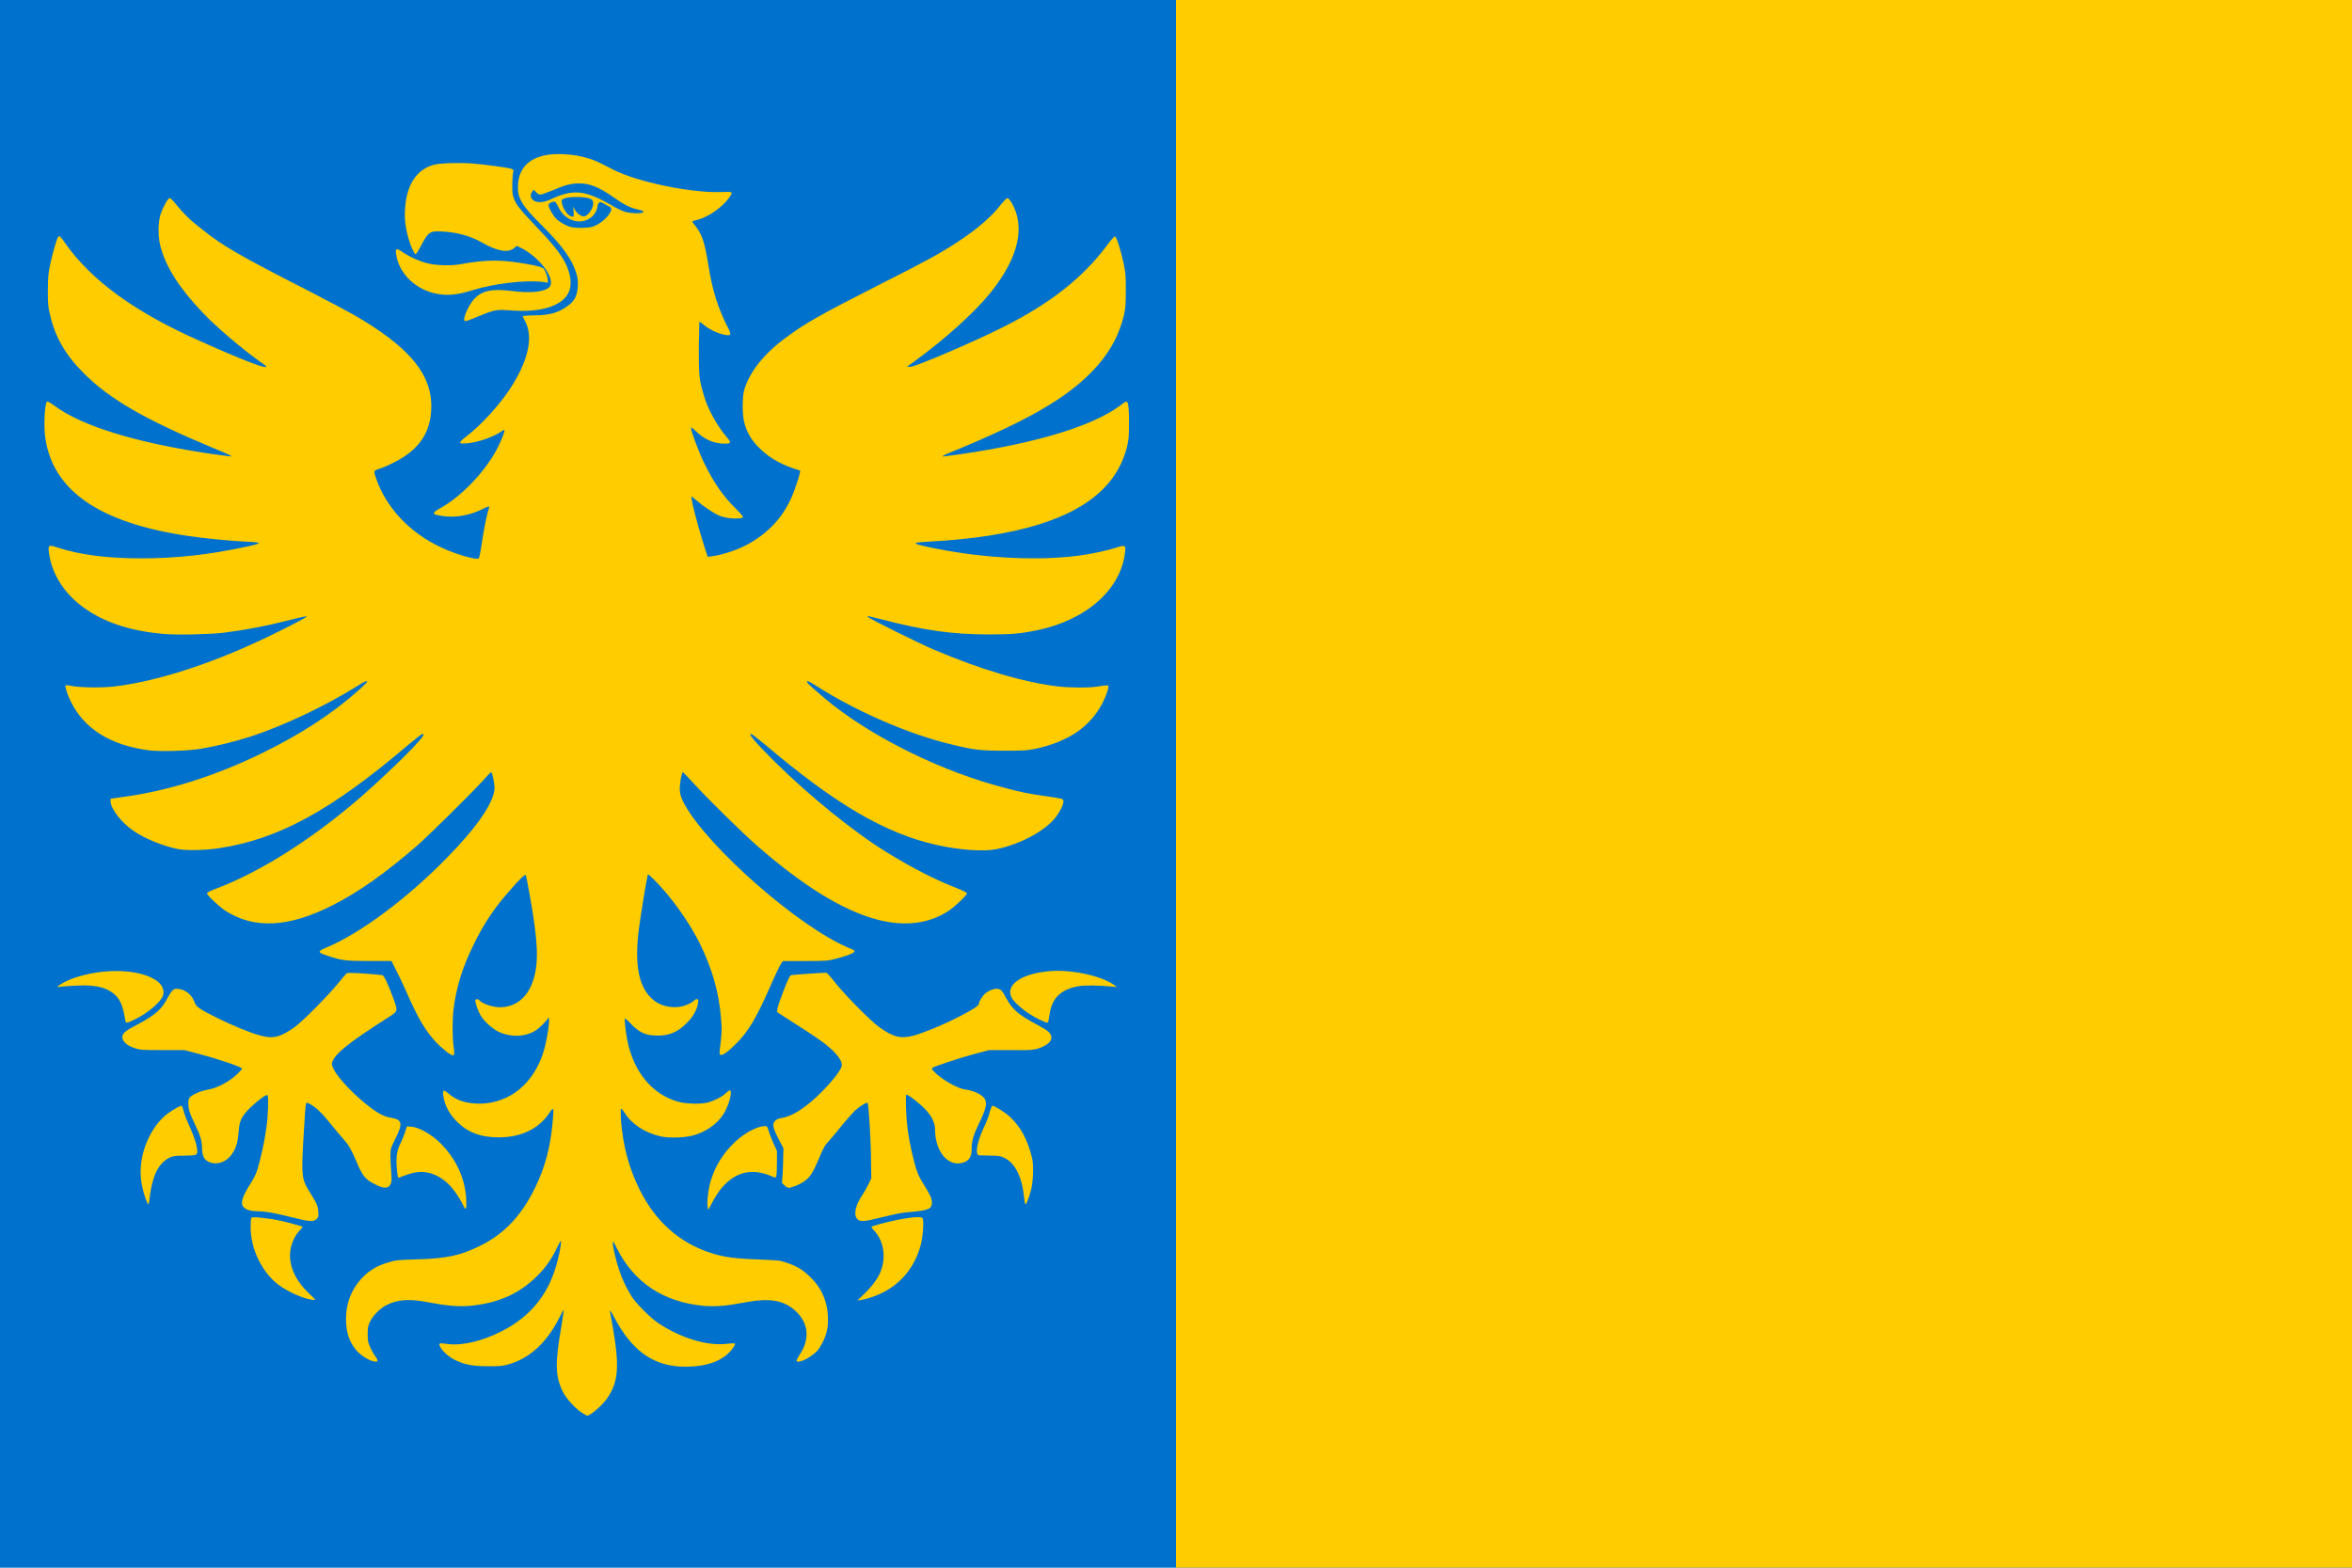 <svg version="1.2" xmlns="http://www.w3.org/2000/svg" viewBox="0 0 900 600" width="900" height="600">
	<title>Flag_of_Rábade-svg</title>
	<style>
		.s0 { fill: #0072ce } 
		.s1 { fill: #ffcc00 } 
	</style>
	<path id="azul" class="s0" d="m0 0h900v600h-900z"/>
	<path id="amarela" class="s1" d="m450 0h450v600h-450z"/>
	<g id="aguia">
		<path id="corpo" class="s1" d="m222.5 540.6c-2.5-1.7-5.7-5.2-7.1-7.9-2.9-5.9-3.1-10.7-0.6-25 0.5-3.4 1-6.3 0.9-6.3-0.1-0.1-0.8 1.2-1.6 2.8-4.9 9.7-11.4 15.7-19.6 18-2.1 0.6-3.1 0.7-7.6 0.7-5.8 0-9.1-0.6-12.6-2.3-2.4-1.1-4.9-3.4-5.8-5-0.8-1.6-0.5-1.7 2.8-1.2 5.7 0.7 13.2-1.1 20.7-4.9 11.4-5.8 18.5-14.8 21.5-27.6 0.9-3.4 1.4-7.1 1.1-7-0.1 0-0.7 1.2-1.5 2.7-1.9 4.1-4.2 7.4-7.5 10.7-6.9 6.9-15 10.5-26 11.5-4.4 0.3-8.5 0-15.3-1.3-7.6-1.5-12.1-1.2-16.4 1-2.4 1.2-5.1 3.9-6.3 6.3-0.8 1.7-0.9 2.2-0.9 4.9 0 2.6 0.1 3.1 1 5 0.5 1.2 1.4 2.8 2 3.5 1.3 1.8 0.9 2.3-1.2 1.7-2.1-0.6-4.8-2.5-6.4-4.4-2.6-3.3-3.7-6.8-3.7-11.8 0-5.8 2-11 5.7-15.1 3-3.3 6.1-5.2 10.7-6.5 2.5-0.8 3.5-0.9 10.6-1.1 11.4-0.3 16.8-1.5 23.9-5 9.5-4.5 16.3-11.8 21.5-22.5 3.8-7.8 5.9-15.8 6.7-25.4 0.5-5.2 0.3-5.6-1.1-3.4-4.1 6.3-10.9 9.6-19.6 9.6-6.5 0-11.4-1.7-15.3-5.4-3.4-3.1-5.4-6.8-5.9-10.8-0.3-2 0.2-2.1 2-0.6 3 2.7 6.9 3.9 12 3.9 11.6-0.1 21-8 24.6-20.6 1.2-4.2 2.4-12.2 1.7-12.2-0.1 0-0.3 0.1-0.3 0.2 0 0.5-3.2 3.7-4.5 4.5-4.2 2.7-9.8 2.8-14.7 0.4-2.1-1.1-5-3.7-6.3-5.8-1-1.5-2.2-4.8-2.2-5.9 0-0.7 1-0.8 1.6-0.1 1.1 1.3 5 2.6 7.8 2.6 6.3 0 11-4.1 13-11.2 1.9-6.7 1.5-14.3-1.6-31.8-0.7-4-1.4-7.4-1.5-7.6-0.4-0.3-2.5 1.7-6.2 6-6 6.8-9.9 12.7-13.7 20.5-4.4 8.9-6.7 16.4-7.8 25.2-0.4 3.5-0.4 10.5 0 13.4 0.5 3.2 0.4 3.9-0.2 3.9-0.9 0-4.4-2.8-6.7-5.3-3.9-4.2-6.8-9.2-11.1-19-1.4-3.2-3.3-7.1-4.2-8.8l-1.5-3h-8.7c-9.3 0-10.5-0.2-16.6-2.3-3-1-2.9-1.5 0.3-2.8 13-5.4 31.3-19 46.5-34.7 10.1-10.3 16.2-18.7 17.6-24.3 0.4-1.4 0.4-2.2 0.2-3.8-0.4-2.6-0.9-4.4-1.2-4.4-0.1 0-1.8 1.8-3.7 3.9-4.7 5.1-19.6 19.8-24.2 23.9-12.5 10.9-23 18.3-33 23.3-16.6 8.4-29.8 9-40.7 2-2.5-1.6-7.1-6-7.1-6.7 0-0.3 1.3-1 4.3-2.1 16.6-6.4 36.1-18.8 54.4-34.6 6.3-5.5 14.8-13.5 19.8-18.7 4.2-4.5 5-5.6 3.9-5.6-0.2 0-2.6 1.9-5.4 4.2-29.4 25-49.4 36-72.2 39.5-5 0.8-12.5 1-15.7 0.4-5.6-1.1-12.7-3.9-17.2-7-4.6-3.1-8.7-8.4-8.8-11.3v-1l4.2-0.6c17.5-2.3 35.5-7.9 54.1-17 14.8-7.3 26.5-14.9 36.6-23.9 1.8-1.6 3.3-3.1 3.3-3.2 0-0.6-0.9-0.3-4 1.7-12.2 7.6-27.8 15-40.6 19.2-5.6 1.8-13.2 3.7-18.6 4.6-4.9 0.9-15.6 1.2-20.1 0.7-14.9-1.9-25.2-8.3-30.3-19.1-1.3-2.8-2.1-5.4-1.8-5.8 0.1-0.1 1.1 0 2.2 0.2 3.3 0.7 12 0.8 16.7 0.2 17.3-2.1 39.5-9.5 61.8-20.6 7.9-3.9 11.8-6 11.6-6.2-0.1-0.1-2.7 0.4-5.7 1.2-9.3 2.4-17.7 4-26.4 5.1-5.7 0.6-17.7 0.9-22.9 0.4-11.7-1-21.6-4.1-29-9.1-8.2-5.4-13.4-13.2-14.6-21.5-0.5-3.5-0.3-3.6 3.3-2.4 8.7 2.8 19 4.1 32 4.1 13.3 0 25.9-1.4 39.4-4.3 7.2-1.5 7.3-1.8 0.3-2.1-5.6-0.3-16.1-1.3-21.3-2.1-34.7-5-52.8-17.6-55.3-38.6-0.5-4.6 0-12.6 0.8-12.9 0.3-0.1 1.5 0.6 2.7 1.5 10.6 7.9 31.4 14.3 60.7 18.6 3.6 0.5 6.7 0.9 6.9 0.9 0.9 0-0.6-0.7-6.9-3.3-26.3-11-39.5-18.7-49.4-28.6-7.1-7.1-11-14-12.9-22.5-0.7-2.8-0.8-4.2-0.8-8.9 0-6.1 0.3-8.1 1.9-14.4 1.3-4.8 1.9-6.6 2.5-6.6 0.2 0 1.2 1.1 2.1 2.5 10.2 14.5 26.8 26.6 51.9 37.7 16.7 7.5 25.3 10.7 25.2 9.7 0-0.2-1.2-1.1-2.7-2.1-6.2-4.4-16.4-13-21.4-18.3-9.1-9.5-14.3-17.6-16.4-25.6-1-3.8-1-9.1 0.1-12.5 1-2.8 2.7-5.8 3.4-6 0.3 0 1.3 0.9 2.7 2.7 2.5 3.1 5.3 5.9 9.5 9.1 8.2 6.6 14.3 10.1 41.5 24 6.8 3.5 14.3 7.5 16.6 8.8 21.6 12.4 30.5 23.2 29.8 36.4-0.3 7.2-3.2 12.7-9 17-2.6 2-7.5 4.5-10.5 5.5-2.6 0.8-2.6 0.8-1.7 3.5 3.8 11.3 12.8 21 24.8 26.6 5.3 2.6 13.9 5.1 14.6 4.3 0.2-0.2 0.7-2.6 1.1-5.4 0.8-5.5 1.7-9.9 2.4-12.5 0.3-0.8 0.5-1.7 0.5-1.9 0-0.2-1.2 0.2-2.7 1-4.9 2.4-10.2 3.3-15.1 2.6-1.4-0.2-2.8-0.5-3-0.6q-1.1-0.7 1.7-2.2c8.4-4.5 17.9-14.5 22.5-23.7 1.4-2.8 2.7-6.2 2.4-6.4-0.1-0.1-0.6 0.1-1.1 0.5-3 2.1-9.2 4.3-13.5 4.6-3.2 0.2-3.1-0.2 0.2-2.8 5.4-4.1 12.4-11.8 16.5-18 7.2-11 9.2-20.3 5.6-26.4-0.4-0.7-0.7-1.4-0.6-1.5 0.1-0.1 2.1-0.3 4.5-0.3 5.9-0.1 9.2-1 13-3.9 2.3-1.7 3.3-3.7 3.5-7.3 0.1-2.3 0-3-0.7-5.3-1.7-5.3-5.5-10.4-13.3-18.2-7.5-7.4-9.2-10.3-8.9-15.2 0.4-8.1 6.5-12.3 17.3-11.8 4.1 0.2 6.7 0.7 10.3 1.8 2.1 0.7 3 1.1 8.8 4.1 9 4.7 29.9 9 41.2 8.6 4.8-0.2 4.8-0.1 3.3 2-2.5 3.7-8.1 7.6-12.2 8.6-0.8 0.2-1.6 0.5-1.8 0.5-0.3 0.1-0.1 0.6 0.7 1.5 2.8 3.4 3.8 6.4 5.2 15 1.6 10.2 3.7 16.9 7.9 25 1 2.1 0.7 2.5-1.7 2-2.6-0.5-6-2.1-7.9-3.8-0.8-0.7-1.6-1.2-1.7-1.1 0 0.1-0.1 4.5-0.2 9.9 0 10.5 0.1 12.2 1.9 18.1 1.4 5.2 5.3 12.1 8.8 16.1 1.8 2.1 1.7 2.5-0.9 2.5-3.9 0-7.9-1.7-10.9-4.8q-1.9-1.8-1.9-1.2c0 1.2 3 9.2 5 13.3 3.6 7.4 7.1 12.6 12.1 17.5 1.5 1.5 2.8 3 2.8 3.2 0 1-6.1 0.8-8.9-0.4-2.4-1-6.4-3.7-8.9-5.9-1-0.8-1.8-1.5-1.9-1.5-0.4 0.4 2.2 10.6 4.7 18.5l1.5 4.6 1.6-0.2c4.1-0.5 10.3-2.6 14.3-4.9 8.9-5.1 14.6-12.1 17.8-21.9 0.7-2 1.4-4.2 1.5-4.8l0.2-1.2-2.5-0.8c-6.2-2.2-10-4.6-13.7-8.4-2.7-2.8-4.3-5.7-5.2-9.2-0.8-2.8-0.8-9.4-0.1-12.2 1.9-6.8 7.3-13.8 15.5-19.9 7.7-5.8 13-8.8 35.8-20.4 18.8-9.5 23.7-12.2 30.4-16.6 7.4-4.8 13.3-9.9 16.8-14.6 1-1.2 2-2.2 2.3-2.2 0.3 0 0.9 0.7 1.5 1.6 5.5 9.3 2.8 21.1-7.9 34.5-6.2 7.7-17.3 17.7-29.2 26.4l-2.8 2 1.1 0.1c1.7 0.2 25.4-10 36-15.4 18-9.1 30-18.7 39.1-30.7 1.5-2.1 3-3.8 3.3-3.8 0.6 0 2.2 4.9 3.4 10.5 0.7 3.4 0.8 4.6 0.8 9.9 0 6.8-0.2 8.6-1.9 13.7q-5.1 15.6-24 28.2c-9.1 6-19.7 11.3-37 18.6-6.4 2.6-7.9 3.3-7 3.3 0.2 0 3.2-0.4 6.8-0.9 29.3-4.3 50.4-10.8 60.8-18.5 1.2-1 2.4-1.7 2.6-1.6 0.7 0.2 1 3.3 0.9 8.9 0 4.5-0.1 5.6-0.8 8.6-1.5 5.7-4.2 10.8-8.3 15.1-11.5 12.3-33.9 19.2-67.7 21-5.2 0.3-5.9 0.5-3.6 1.2 2.4 0.7 10 2.2 14.8 2.9 16.4 2.6 34.2 3 47.4 1.1 4.3-0.6 9.8-1.8 13.3-2.9 3.4-1.1 3.7-1 3.4 1.7-1.6 14.3-14.7 25.9-33.6 29.9-6.7 1.3-9.2 1.6-18.5 1.6-13.8 0-24.7-1.5-40.8-5.7-6-1.5-5.6-1.4-5.6-1.1 0 0.5 19.2 10 25.5 12.7 17.9 7.6 34.1 12.4 47.3 14 4.4 0.5 11.6 0.6 14.7 0.1 5.1-0.7 4.6-0.7 4.6 0.2 0 1.1-1.6 5.2-3.1 7.6-4.8 8.2-12.9 13.4-24.9 16-3 0.6-4.1 0.7-11.7 0.7-9.2 0-11.9-0.3-20.3-2.4-16.2-3.8-36.8-12.8-51.9-22.5-2.6-1.7-3.7-2.1-3.4-1.3 0.2 0.6 6.1 5.7 9.9 8.7 17.3 13.5 42.6 25.7 65.3 31.6 6.6 1.8 10.1 2.5 16.9 3.4 5.9 0.9 5.9 0.9 6 1.7 0.2 1.1-1.1 3.8-2.8 6.1-4 5.3-13.6 10.5-22.9 12.4-4.9 1-14.1 0.3-22.7-1.6-19.7-4.4-38.7-15.5-65.7-38.4-2.7-2.2-5.1-4.1-5.3-4.1-1 0 0 1.3 4 5.6 12.4 13 29.2 27.3 43.6 37 9.4 6.2 21 12.5 29.8 15.9 3.7 1.5 5.1 2.2 5.1 2.5 0 0.7-4.4 4.9-6.9 6.6-7.5 5-16.7 6.2-27.2 3.5-13.2-3.4-28.6-12.9-46.4-28.5-5-4.3-18.8-17.9-24.1-23.7-2.1-2.3-4-4.3-4.1-4.3-0.4 0-1.2 4.3-1.2 6.2 0 1.2 0.2 2.5 0.6 3.5 5.5 14.1 39.5 45.4 60.7 56 2 1 4 1.9 4.6 2.1 2.3 0.8 0.4 1.9-6.4 3.7-2.8 0.7-3.5 0.8-11.5 0.8h-8.5l-0.6 0.8c-0.8 1.3-2.1 3.9-4.8 10.1-5 11.3-8 16.2-12.5 20.7-3.2 3.2-5.2 4.6-6 4.3-0.4-0.1-0.4-0.4-0.3-1.8 0.8-6.1 0.9-7.9 0.5-12.1-0.8-10.1-3.3-18.8-8.2-28.9-4.3-8.5-11.2-18.1-17.6-24.4-2-2-2.2-2.1-2.3-1.4-0.6 2.5-2.7 15.6-3.3 20.1-1.9 14.6 0 23.4 6 27.9 2.8 2.1 7.1 2.9 10.7 2 1.8-0.5 3.9-1.5 4.4-2.2 0.3-0.3 0.7-0.5 1.1-0.5 0.5 0 0.6 0.1 0.4 1.4-0.3 2.5-1.9 5.4-4.4 7.8-3.5 3.6-7.2 5-12.2 4.7-3.6-0.1-6.4-1.5-9.2-4.6-1.1-1.2-2.1-2-2.2-1.9-0.2 0.3 0.3 5.2 0.9 8.1 2.3 12.2 9.6 21.1 19.7 23.8 2.9 0.8 8.4 0.9 10.9 0.3 2.7-0.7 5.5-2.1 7-3.5 0.7-0.7 1.5-1.2 1.7-1.2 0.9 0 0.1 4-1.5 7.3-2.1 4.5-6.3 7.9-11.7 9.7-3.3 1.1-9.7 1.4-13.4 0.6-6-1.4-11-4.7-13.7-9-0.6-1-1.3-1.7-1.4-1.6-0.1 0.2-0.1 2.1 0 4.3 0.8 10.1 3 18.3 7.2 26.8q9.1 18.2 27.1 24.1c4.9 1.6 9.2 2.2 17.9 2.5 4.3 0.2 8.1 0.4 8.6 0.5 5.6 1.5 8.4 3 11.8 6.4 3 3 4.8 6 5.9 10.1 0.8 2.9 1 7.7 0.3 10.4-0.5 2.4-2.2 5.8-3.6 7.5-1.5 1.6-4.3 3.5-6.2 4-2.2 0.6-2.3 0.2-0.7-2.3 4-5.9 3.6-11.9-1.1-16.5-4.6-4.5-10.1-5.5-20-3.6-6.8 1.3-10.8 1.6-15.3 1.3-15.5-1.4-26.8-8.8-33.5-22.1-1.3-2.7-1.5-2.9-1.5-1.9 0 1.6 1.2 6.6 2.3 9.9 1.2 3.8 2.9 7.3 4.9 10.5 2 3 7.1 8.1 10.2 10.2 8.8 5.8 18.7 8.8 26.3 7.9 1.5-0.2 2.8-0.2 3-0.1 0.3 0.4-1 2.4-2.7 3.9-3.8 3.6-10.4 5.3-18.3 4.9-10.7-0.6-18.6-6.4-25.1-18.7-1.3-2.5-1.8-3.1-1.7-2.4 0.1 0.6 0.6 3.1 1 5.5 2.7 15.6 2.3 21.4-2.1 27.8-1.7 2.5-6.4 6.6-7.6 6.6-0.2 0-1.2-0.6-2.2-1.2z"/>
		<path id="ollo" fill-rule="evenodd" class="s0" d="m219 82.9c-1.5 0-3.5-2.7-4-5.2-0.2-1.3-0.1-1.3 1.1-1.8 1.4-0.6 6.6-0.7 8.9-0.1 1.3 0.3 1.6 0.6 1.9 1.3 0.7 2-2 6.1-3.8 5.7-1.3-0.3-2.5-1.4-3.2-2.6l-0.6-1.2 0.2 2c0.1 1.8 0.1 1.9-0.5 1.9zm20-1.9c-1-0.3-3.1-1.3-4.8-2.3-10.3-6-14.9-6.5-23.7-2.3-2.6 1.2-5.4 1.3-6.6 0.1-1-0.9-1.1-2.2-0.2-3.2l0.5-0.7 1 1c0.9 0.9 1.2 0.9 2.2 0.8 0.6-0.2 2.7-1 4.7-1.8 4.1-1.8 6.6-2.4 9.4-2.4 4.1-0.1 7.9 1.5 13.4 5.4 4.1 2.9 6.4 4 9.2 4.6q2.1 0.4 2.1 0.9c0 0.7-4.8 0.7-7.2-0.1zm-20.5 5.9c-1.8-0.4-4.7-2.1-5.9-3.4-1.2-1.4-2.7-4-2.7-5 0-0.4 0.4-0.7 1.1-1.1 0.7-0.2 1.3-0.3 1.4-0.2 0.2 0.1 0.8 1 1.3 2.1 2.5 5.3 8.6 7.1 12.6 3.8 1.2-0.9 2.3-2.9 2.3-4.1 0-0.3 0.2-0.9 0.5-1.2 0.4-0.6 0.4-0.6 1.6-0.1 0.9 0.5 1.8 1.1 2.8 1.5 0.7 0.7 0.5 1.6-0.8 3.3-1.5 1.9-4 3.7-6.1 4.3-1.7 0.5-6.1 0.6-8.1 0.1z"/>
		<path id="bico" class="s1" d="m167.5 112.5c-8.2-1.4-14.8-7.6-15.9-15.1-0.4-2.5 0.1-2.6 2.9-0.6 2.6 1.7 6 3.2 9.2 4 2.9 0.8 9.1 1 12.6 0.3 10.7-1.9 16-1.8 27.3 0.3 3.2 0.7 4.1 1 4.5 1.5 0.7 0.9 1.5 3.2 1.5 4.4v0.9l-1.9-0.3c-6.8-0.8-18.6 0.6-27 3.2-5.4 1.7-9.1 2.1-13.2 1.4zm10.2 10.1c-0.5-1.1 1.7-5.8 3.6-8 3-3.4 7-4.2 14.8-3.2 6.8 0.9 12.4 0.3 14.1-1.5 2.7-2.8-3.4-11.2-10.6-14.9l-1.8-0.9-1 0.8c-2.3 2-6.5 1.3-12.2-2-4.4-2.5-9.6-4-15.3-4.3-4.8-0.3-5.4 0.1-8.4 5.8-0.8 1.6-1.7 2.9-1.9 2.9-0.4 0-1.9-3.1-2.7-6.1-1.1-3.8-1.6-7.6-1.3-11.2 0.5-9.2 4.4-15.1 10.9-16.9 2.6-0.7 9.7-0.9 15.2-0.5 5.3 0.5 12.9 1.5 14.5 2 0.9 0.3 1 0.4 0.8 1.1-0.4 1.9-0.5 7-0.2 8.8 0.8 3.2 1.9 4.8 8.5 11.7 6.7 7 9.5 10.5 11.5 14.2 2.3 4.5 2.8 8.8 1.3 11.7-2.3 4.8-10.1 7.4-20.3 6.8-7.8-0.5-7.3-0.6-15 2.5-3.7 1.6-4.3 1.7-4.5 1.2z"/>
		<path id="talons" fill-rule="evenodd" class="s1" d="m397.7 390.2c-4.9-2.4-9.8-6.4-10.8-8.8-1.8-4.5 3.7-8.5 13.6-9.6 8.4-1 20.4 1.4 25.7 5.1l1.2 0.9-1.7-0.2c-4.9-0.5-10.8-0.6-13.3-0.1-6.4 1.2-9.8 4.5-10.7 10.3-0.2 1.2-0.4 2.5-0.5 2.9-0.2 1-0.5 0.9-3.5-0.5zm-69.6 76.4c-1.6-1.6-0.8-5.4 2-9.4 0.7-1.1 1.7-2.9 2.3-4.1l1-2.1-0.1-6.7c0-7.1-0.9-21.7-1.3-22.2-0.4-0.3-2.9 1.2-4.9 3-0.9 0.9-3 3.3-4.7 5.3-1.6 2.1-3.8 4.7-4.8 5.8-2.1 2.3-2.4 2.8-4.7 8.3-2.1 4.8-3.2 6.3-5.4 7.8-1.8 1.2-4.6 2.3-5.7 2.3-0.4 0-1.1-0.4-1.6-0.9l-1-1 0.3-3.8c0.1-2.1 0.2-5 0.2-6.6l0.1-2.8-1.9-3.6c-2.2-4.3-2.5-5.8-1.3-6.9 0.4-0.5 1.3-0.9 2-1 3.6-0.6 6.9-2.3 11.6-6.2 4.9-4.1 11-11 11.8-13.5 0.7-2-1.7-5.3-7.1-9.4-2.4-1.8-8.2-5.6-14.7-9.7l-2.9-1.9 0.2-1.3c0.1-0.8 1.2-3.9 2.4-7 1.8-4.6 2.4-5.7 2.9-5.8 1.1-0.2 13.1-1 13.5-0.9 0.2 0.1 1.9 2 3.7 4.3 4.4 5.3 12.9 13.9 16.3 16.4 5.5 4 8.4 4.7 13.5 3.3 4.4-1.3 11-4 17-7.1 5.5-2.8 7.8-4.3 7.8-5.1 0-0.8 1.2-2.7 2.1-3.6 1.9-1.8 4.8-2.6 6.1-1.7 0.5 0.2 1.4 1.6 2.1 3 2.5 4.6 4.8 6.6 12 10.4 4.3 2.3 5.4 3.3 5.4 4.9 0 0.9-0.2 1.3-1.1 2.1-0.6 0.6-1.7 1.2-2.4 1.5-2.7 1.2-4.2 1.3-12.3 1.2h-8l-5 1.3c-6.3 1.7-16.2 5-16.7 5.5-0.3 0.4-0.2 0.7 0.6 1.4 2.8 3 9.1 6.6 12.1 6.9 3.3 0.4 6.8 2.2 7.5 3.9 0.7 1.7 0.2 3.8-2.4 9.1-2.2 4.6-2.8 6.7-2.8 9.9 0 3.2-1.3 4.8-4.3 5.3-5.3 0.8-9.7-5-9.7-13 0-2.4-1.3-5.1-3.8-7.7-2.2-2.3-6.7-5.8-7.2-5.5-0.2 0.1-0.2 2.2-0.1 5.5 0.2 5.5 0.8 10.3 2.2 16.4 1.7 7.2 2.2 8.6 4.5 12.3 2.6 4.2 3.2 5.5 3.2 7.1 0 2.4-1.4 3-8.7 3.6-2.9 0.2-5.6 0.8-10.1 1.9-7.1 1.8-8.6 1.9-9.7 0.8zm-55.6-6.3l-1.5 2.8-0.2-1.2c-0.4-1.8 0.3-7.4 1.3-10.4 1.7-5.4 4.7-10.2 9.1-14.4 3.7-3.5 8.6-6.1 11.5-6.1 0.8 0 0.9 0.1 1.3 1.4 0.2 0.8 1 3 1.8 4.8l1.5 3.3v4.6c0 2.6-0.1 4.9-0.3 5.2-0.2 0.5-0.3 0.5-1.7-0.1q-11.8-5.1-19.9 5.4c-0.7 1-2.1 3.1-2.9 4.7zm119.8 0.5c-0.1-0.2-0.3-1.3-0.4-2.4-0.8-8-3.5-13.4-7.7-15.3-1.4-0.7-2.2-0.8-5.2-0.8-2-0.1-3.9-0.1-4.3-0.1-1.7-0.1-0.9-4.9 1.6-10.3 1-2 2.1-4.8 2.4-6.2 0.4-1.4 0.9-2.5 1-2.5 0.9 0 4.9 2.5 6.8 4.3 4.1 3.8 6.7 8.7 8.4 15.6 0.7 2.9 0.5 9-0.4 12.5-1 3.5-2 5.9-2.2 5.2zm-62.5 36.7l-1.7 0.2 2.7-2.6c3.1-3 5.5-6.2 6.4-9.1 1.9-5.3 0.8-11.2-2.6-14.9-1-1-1.3-1.6-1-1.7 7.7-2.5 18.7-4.4 19.4-3.2 0.6 0.9 0.2 6.8-0.6 10-2.5 9.7-8.9 16.7-18.1 20-1.6 0.6-3.6 1.1-4.5 1.3zm-280.9-106.2c-0.7 0.2-0.8 0.1-1-1-0.9-5.6-2-8.1-4.5-10.1-3.1-2.4-7.1-3.3-13.9-3-2.4 0.1-5.1 0.3-6 0.4l-1.7 0.2 1.1-0.9c1.8-1.2 4.7-2.5 7.7-3.3 10.4-3 22.3-2.5 28.5 1.2 2.7 1.5 4 4 3.3 6.2-0.8 2.4-5.8 6.7-10.3 8.9-1.3 0.7-2.7 1.3-3.2 1.4zm62.4 74.5c-5.9-1.5-9.7-2.2-12.6-2.2-2.3 0-4.4-0.5-5.3-1.4-1.6-1.6-0.9-3.9 2.7-9.6 1-1.6 2.1-3.7 2.4-5 1.2-3.9 2.8-11.1 3.4-15.7 0.7-4.4 0.9-12 0.5-12.7-0.3-0.6-3.7 1.9-6.6 4.7-3.5 3.5-4.2 5-4.5 9.4-0.3 3.8-0.9 6-2.5 8.3-2.3 3.5-6.7 4.7-9.7 2.6-1.2-0.8-1.7-2.2-1.8-4.6 0-3-0.6-5-2.9-9.7-1.9-4.1-2.2-5-2.3-6.8-0.1-1.6 0-2.3 0.4-2.9 0.7-1.1 4-2.6 6.8-3.1 3.8-0.6 8.4-3.1 11.6-6.1 0.9-0.9 1.7-1.8 1.7-2 0-0.6-8.7-3.6-17.1-5.8l-4.9-1.3h-8.5c-8.2 0-8.7-0.1-10.7-0.8-2.8-0.9-4.6-2.6-4.6-4.1 0-1.5 1.1-2.5 5.8-4.9 6.9-3.7 9.2-5.7 11.6-10.3 1.7-3.1 2.3-3.6 4.2-3.3 2.9 0.4 5.2 2.5 6.1 5.2 0.5 1.6 2 2.6 8.4 5.8 6.1 3 12.3 5.6 16.6 6.8 5 1.4 7.9 0.7 13.5-3.4 3-2.2 12.1-11.4 16-16.1 1.7-2.1 3.4-4.1 3.7-4.3 0.4-0.2 2.1-0.2 6.7 0.1 3.5 0.3 6.6 0.5 6.9 0.6 0.7 0.2 2.1 3.2 4.4 9.4 1.6 4.5 1.6 4.4-2.3 6.9-14.8 9.4-20.3 13.8-21.3 17.1-0.2 0.8-0.1 1.3 0.7 2.8 1.6 3.3 8.1 10.1 13.6 14.2 3.3 2.6 5.9 3.9 8.3 4.2 4.2 0.7 4.5 2.2 1.7 7.8-1.9 3.9-2 4-2 6.6 0 1.4 0.1 4.3 0.3 6.4 0.2 3.1 0.2 3.8-0.3 4.7-0.8 1.6-2.6 1.7-5.6 0.1-4-1.9-5-3.2-7.3-8.6-2.1-4.9-3.1-6.6-4.8-8.5-0.9-1-3-3.5-4.8-5.7-3.5-4.4-5.8-6.6-8-7.9-1.1-0.6-1.5-0.8-1.7-0.5-0.3 0.5-0.5 3.3-1.1 13.6-0.8 14.4-0.7 15.5 2.5 20.6 2.6 4.1 3 5 3.2 7.3 0.1 1.9 0.1 2.1-0.7 2.9-1.1 1.1-2.7 1-9.8-0.8zm65.9-4.6c-1.4-2.9-3.8-6.4-6-8.4-3.8-3.5-8.2-4.9-12.7-4-1.4 0.3-3.2 0.9-4.2 1.3-0.9 0.4-1.8 0.7-1.9 0.6-0.3-0.3-0.6-3.4-0.7-6.1 0-2.8 0.5-5.1 1.7-7.3 0.3-0.6 1-2.3 1.5-3.7l0.8-2.5 1.4 0.1c3 0.1 7.7 2.7 11.4 6.3 6 6 9.4 13.3 9.9 21.3 0.2 4.2-0.1 4.8-1.2 2.4zm-119.9-3.1c-0.4 3.2-0.4 3.2-0.9 2.3-0.9-1.7-2.1-6-2.4-8.8-1.1-8.5 2.6-18.6 8.8-24.3 1.8-1.6 5.8-4.1 6.7-4.1 0.1 0 0.6 1.1 0.9 2.5 0.4 1.4 1.5 4.1 2.4 6 1.5 3.3 2.7 7 2.7 9-0.1 1.4-0.3 1.5-4.8 1.6-3.6 0-4.3 0.1-5.7 0.7-3.1 1.5-5.2 4.3-6.5 9-0.5 1.6-1 4.3-1.2 6.1zm62.8 39.4c-3.3-0.1-9.9-3-13.7-5.9-6.3-4.9-10.5-13.7-10.5-22q0-3.1 0.3-3.5c0.3-0.3 1.2-0.3 4.1 0 5 0.5 9 1.4 15.3 3.3 0.3 0.1 0 0.6-1 1.6-2.5 2.7-3.9 6.8-3.6 10.6 0.4 4.8 2.8 9.2 7.3 13.5 2.5 2.3 2.6 2.5 1.8 2.4z"/>
	</g>
</svg>